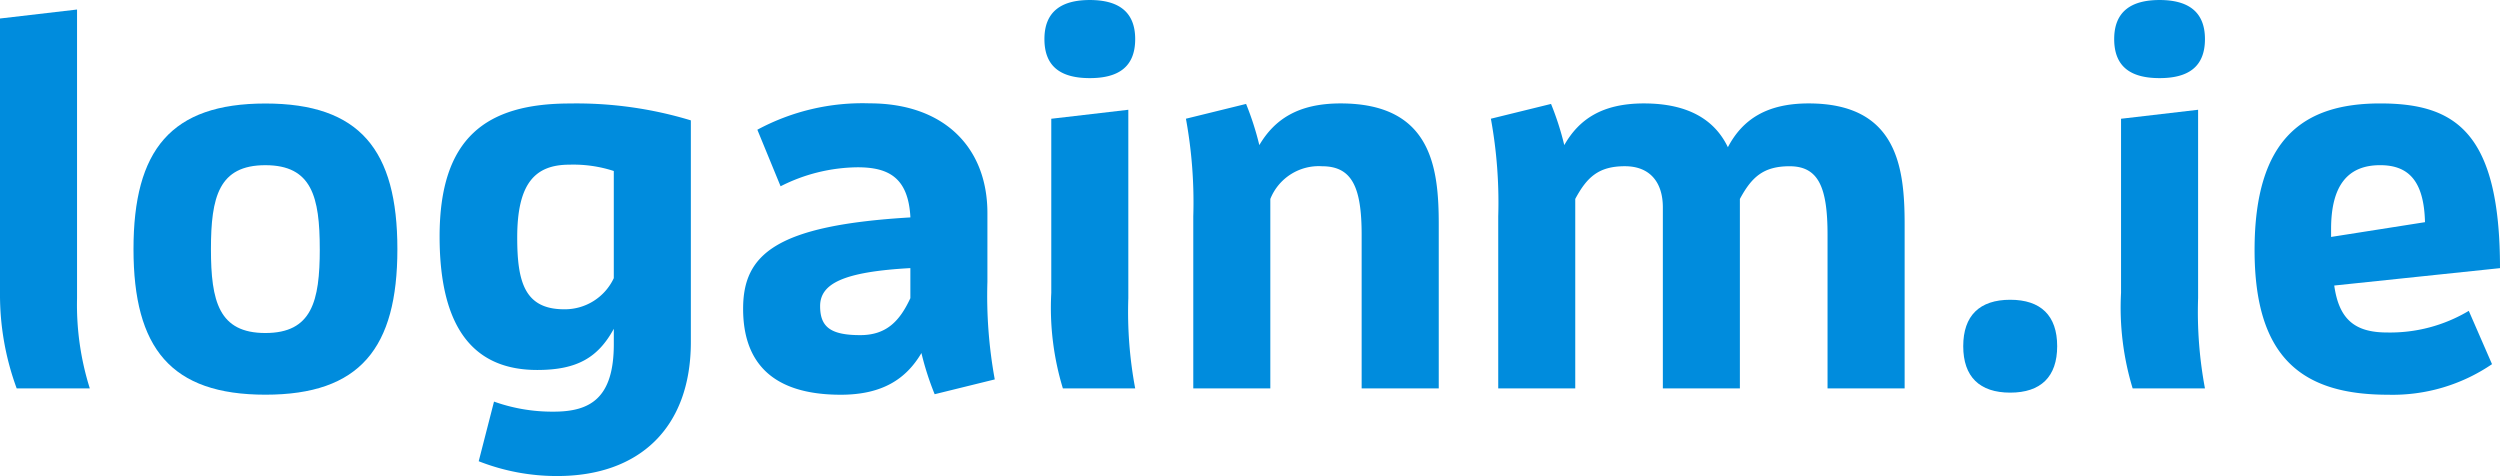 <svg xmlns="http://www.w3.org/2000/svg" viewBox="0 0 170 32.37"><defs><style>.a{fill:#008cdd;}</style></defs><title>logainm-logo</title><path class="a" d="M1.135,29.89A18.437,18.437,0,0,1,0,23.4V4.736l5.239-.61V23.754a18.945,18.945,0,0,0,.868,6.136H1.135Z" transform="translate(0 -3.478)"/><path class="a" d="M9.078,20.417c0-6.747,2.549-9.9,8.971-9.9s8.973,3.161,8.973,9.9-2.548,9.9-8.972,9.9S9.078,27.163,9.078,20.417Zm12.666,0c0-3.553-.538-5.706-3.7-5.706s-3.7,2.153-3.7,5.706,0.539,5.706,3.7,5.706S21.745,23.97,21.745,20.417Z" transform="translate(0 -3.478)"/><path class="a" d="M37.648,31.47c2.476,0,4.091-.9,4.091-4.594v-1.04c-1.077,1.97-2.512,2.8-5.207,2.8-4.091,0-6.639-2.548-6.639-9.078,0-6.711,3.157-9.043,8.867-9.043a26.773,26.773,0,0,1,8.218,1.148V26.733c0,5.848-3.518,9.115-9.078,9.115a14.5,14.5,0,0,1-5.348-1.006l1.041-4.055A11.752,11.752,0,0,0,37.648,31.47Zm4.091-16.364a8.876,8.876,0,0,0-3.015-.43c-2.333,0-3.553,1.255-3.553,4.952,0,3.015.5,4.881,3.193,4.881a3.676,3.676,0,0,0,3.374-2.117V15.106h0Z" transform="translate(0 -3.478)"/><path class="a" d="M63.557,30.285a19.5,19.5,0,0,1-.9-2.8C61.62,29.245,60,30.32,57.171,30.32c-4.773,0-6.639-2.3-6.639-5.848,0-3.7,2.225-5.671,11.376-6.21-0.141-2.727-1.507-3.408-3.589-3.408a11.767,11.767,0,0,0-5.239,1.291L51.5,12.3a15.05,15.05,0,0,1,7.644-1.794c4.988,0,8,2.942,8,7.464V22.64a31.642,31.642,0,0,0,.5,6.638Zm-1.652-8.576c-4.521.251-6.137,1.041-6.137,2.583,0,1.4.683,1.975,2.728,1.975,1.794,0,2.691-.969,3.409-2.513V21.709Z" transform="translate(0 -3.478)"/><path class="a" d="M71.021,6.135c0-1.866,1.148-2.656,3.086-2.656s3.086,0.79,3.086,2.656c0,1.9-1.148,2.655-3.086,2.655S71.021,8.036,71.021,6.135ZM72.276,29.89a18.85,18.85,0,0,1-.789-6.494V11.553l5.239-.611V23.754a28.2,28.2,0,0,0,.467,6.136H72.276Z" transform="translate(0 -3.478)"/><path class="a" d="M92.592,29.89V19.448c0-3.23-.647-4.665-2.692-4.665a3.547,3.547,0,0,0-3.518,2.224V29.89H81.143v-11.7a31.607,31.607,0,0,0-.5-6.639l4.091-1.006a19.745,19.745,0,0,1,.9,2.8c1.039-1.759,2.653-2.834,5.525-2.834,6.173,0,6.676,4.342,6.676,8.218V29.89h-5.24Z" transform="translate(0 -3.478)"/><path class="a" d="M124.273,29.89V19.448c0-3.23-.609-4.665-2.583-4.665-1.794,0-2.584.753-3.378,2.224V29.89h-5.238V17.581c0-1.689-.861-2.8-2.583-2.8-1.794,0-2.583.753-3.374,2.224V29.89H101.88v-11.7a31.7,31.7,0,0,0-.5-6.639l4.091-1.006a19.65,19.65,0,0,1,.9,2.8c1-1.759,2.583-2.834,5.418-2.834,3.195,0,4.881,1.256,5.707,2.978,1-1.9,2.654-2.978,5.489-2.978,6.027,0,6.53,4.342,6.53,8.218V29.89h-5.237Z" transform="translate(0 -3.478)"/><path class="a" d="M133.5,27.019c0-2.079,1.113-3.157,3.195-3.157s3.193,1.077,3.193,3.157-1.113,3.158-3.193,3.158S133.5,29.1,133.5,27.019Z" transform="translate(0 -3.478)"/><path class="a" d="M143.765,6.135c0-1.866,1.148-2.656,3.086-2.656s3.086,0.79,3.086,2.656c0,1.9-1.148,2.655-3.086,2.655S143.765,8.036,143.765,6.135Zm1.256,23.755a18.865,18.865,0,0,1-.79-6.494V11.553l5.24-.611V23.754a28.242,28.242,0,0,0,.466,6.136h-4.916Z" transform="translate(0 -3.478)"/><path class="a" d="M162.389,30.32c-5.777,0-9.078-2.441-9.078-9.832,0-7.644,3.378-9.976,8.541-9.976,5.1,0,8.148,1.937,8.148,11.2l-11.271,1.182c0.322,2.3,1.4,3.193,3.589,3.193a10.434,10.434,0,0,0,5.559-1.471l1.58,3.625A12,12,0,0,1,162.389,30.32ZM164.9,18.586c-0.07-2.8-1.113-3.876-3.051-3.876-2.187,0-3.335,1.364-3.335,4.342v0.538Z" transform="translate(0 -3.478)"/></svg>